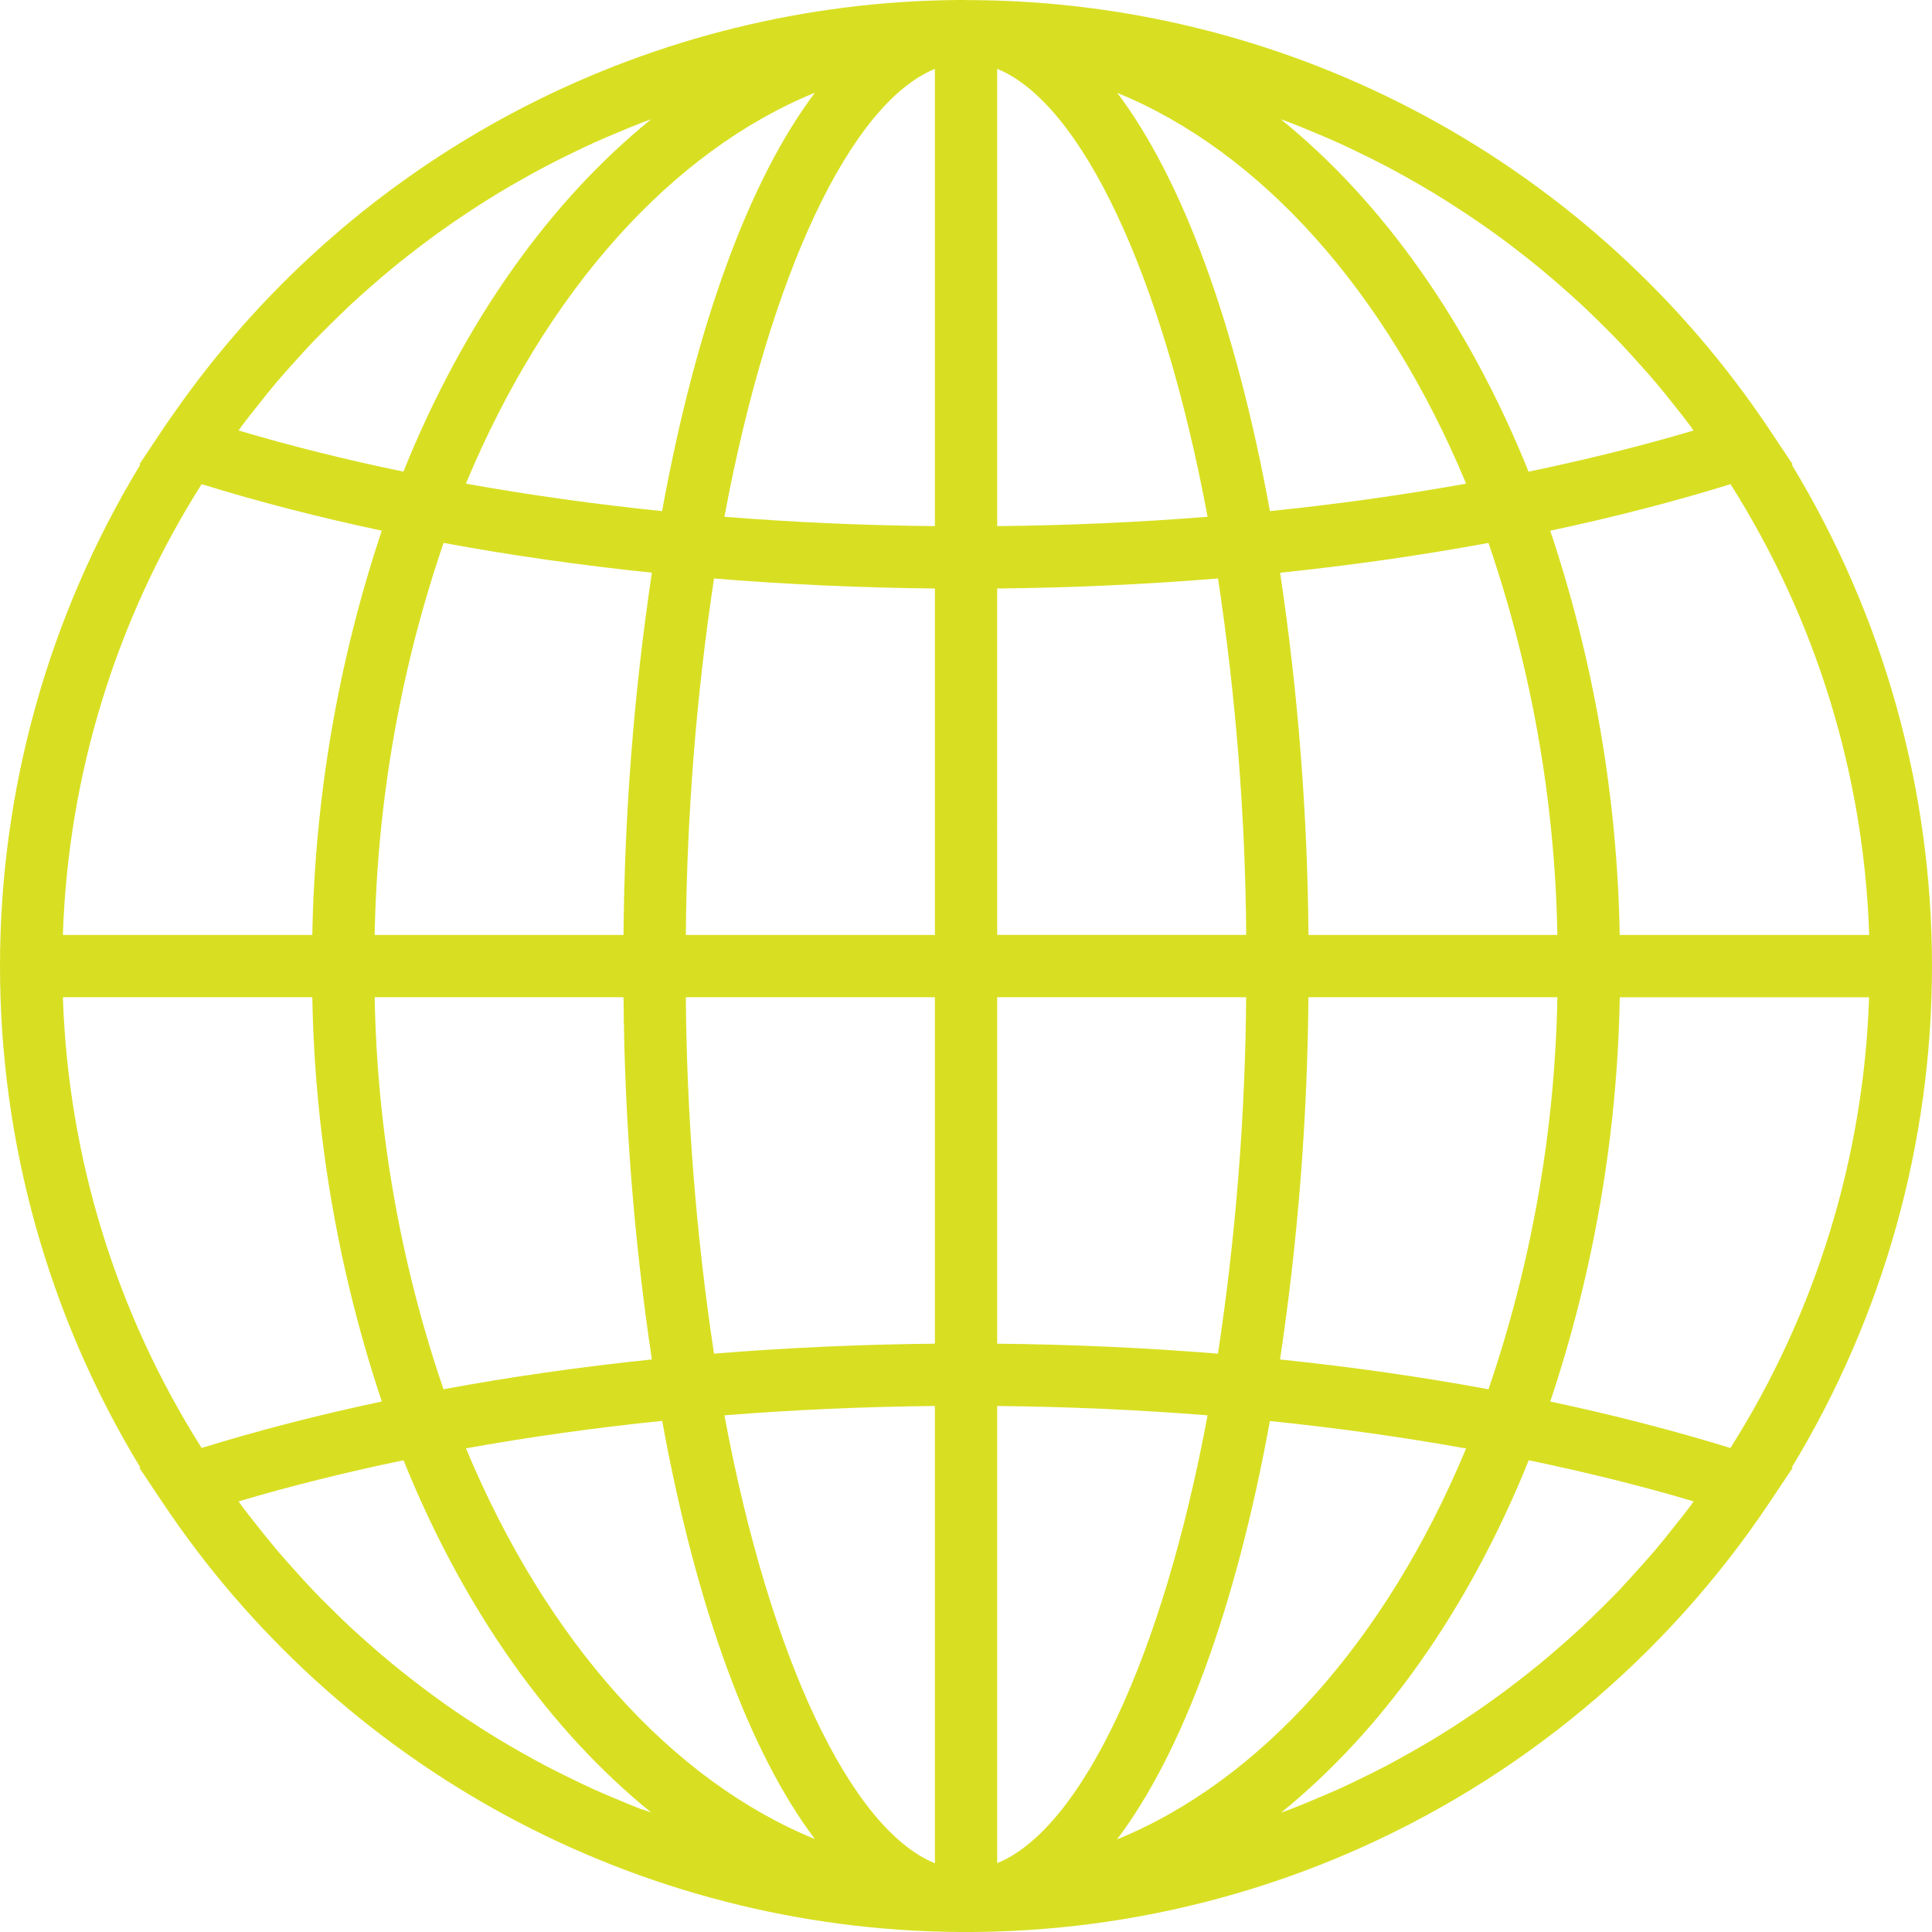 <svg xmlns="http://www.w3.org/2000/svg" xmlns:xlink="http://www.w3.org/1999/xlink" width="97.975" height="97.977" viewBox="0 0 97.975 97.977">
  <defs>
    <clipPath id="clip-path">
      <path id="Trazado_2663" data-name="Trazado 2663" d="M32.566,91.766c-.389-.149-.772-.311-1.157-.471-.448-.186-.895-.373-1.336-.573-.382-.173-.758-.357-1.135-.54-.433-.211-.864-.424-1.29-.648-.373-.2-.741-.4-1.108-.608-.418-.235-.833-.473-1.243-.721-.362-.219-.719-.444-1.075-.673q-.6-.388-1.2-.794Q22.5,86.378,21.99,86q-.582-.424-1.15-.868-.5-.39-.991-.792c-.373-.307-.739-.623-1.1-.942-.317-.279-.633-.559-.942-.847-.358-.332-.707-.674-1.055-1.018-.3-.3-.6-.591-.887-.9-.342-.358-.674-.727-1.006-1.1-.278-.311-.558-.62-.828-.94-.326-.385-.641-.782-.955-1.179-.257-.324-.516-.645-.764-.976-.072-.1-.14-.2-.211-.3,2.635-.783,5.44-1.478,8.362-2.086,3.063,7.6,7.434,13.717,12.559,17.862-.15-.056-.3-.1-.452-.162m44.951-17.7c2.925.609,5.731,1.3,8.365,2.086-.071.1-.138.2-.21.294-.25.334-.511.657-.77.983-.313.395-.626.79-.951,1.173-.271.32-.552.63-.831.942-.331.369-.663.738-1,1.1-.291.3-.589.6-.887.895-.348.345-.7.687-1.057,1.02-.309.287-.624.567-.94.845-.364.32-.732.636-1.105.944q-.489.4-.989.791-.57.444-1.152.869-.512.374-1.034.733-.593.408-1.2.8c-.355.228-.712.453-1.073.671-.411.248-.827.488-1.246.723-.366.206-.732.41-1.1.605-.428.225-.861.439-1.3.651-.375.182-.749.365-1.128.537-.443.2-.893.389-1.343.576-.382.159-.763.32-1.15.468-.149.057-.3.106-.451.162,5.12-4.144,9.49-10.261,12.553-17.861m-53.891-.611c3.207-.577,6.538-1.043,9.949-1.393,1.742,9.546,4.445,16.827,7.742,21.206-7.223-2.952-13.6-9.988-17.691-19.813M64.4,72.063c3.411.35,6.742.816,9.948,1.393-4.094,9.835-10.48,16.876-17.7,19.822,3.3-4.378,6.007-11.662,7.751-21.215M50.569,71.3c3.587.036,7.161.194,10.669.474-2.291,12.293-6.393,20.957-10.669,22.712Zm-13.832.474c3.507-.28,7.082-.439,10.672-.474v23.19c-4.273-1.747-8.379-10.414-10.672-22.715M3.189,50.571H15.837a68.592,68.592,0,0,0,3.525,20.5c-3.208.681-6.268,1.471-9.137,2.358A45.564,45.564,0,0,1,3.189,50.571m15.808,0H31.62A131.045,131.045,0,0,0,33.057,68.94c-3.627.376-7.166.882-10.567,1.511A65.207,65.207,0,0,1,19,50.571m15.784,0H47.409V68.14c-3.768.037-7.521.206-11.2.506a127.62,127.62,0,0,1-1.43-18.076M50.569,68.14V50.571H63.195a127.589,127.589,0,0,1-1.43,18.076c-3.679-.3-7.43-.469-11.2-.506m14.349.8a131.057,131.057,0,0,0,1.438-18.369H78.978a65.133,65.133,0,0,1-3.494,19.88c-3.4-.629-6.94-1.134-10.567-1.511m13.7,2.132a68.524,68.524,0,0,0,3.525-20.5H94.785a45.584,45.584,0,0,1-7.032,22.858c-2.868-.887-5.929-1.676-9.14-2.358M36.21,29.336c3.676.3,7.427.471,11.2.508V47.411H34.78a127.579,127.579,0,0,1,1.43-18.075m14.358.508c3.768-.037,7.518-.208,11.2-.509a127.594,127.594,0,0,1,1.43,18.075H50.569Zm14.348-.8c3.627-.377,7.167-.883,10.567-1.511a65.069,65.069,0,0,1,3.494,19.879H66.355a131.037,131.037,0,0,0-1.438-18.368M22.491,27.531c3.4.628,6.94,1.134,10.567,1.511A131,131,0,0,0,31.62,47.411H19a65.164,65.164,0,0,1,3.494-19.879m56.124-.62c3.2-.678,6.259-1.468,9.14-2.359a45.552,45.552,0,0,1,7.032,22.858H82.139a68.487,68.487,0,0,0-3.524-20.5M10.224,24.552c2.882.892,5.942,1.682,9.137,2.359a68.561,68.561,0,0,0-3.524,20.5H3.189a45.533,45.533,0,0,1,7.035-22.858M12.1,21.829c.071-.1.137-.2.209-.293.252-.336.514-.661.774-.989.312-.393.623-.787.946-1.168.272-.321.554-.633.834-.946.329-.368.66-.735,1-1.091.293-.306.593-.6.893-.9.345-.342.693-.682,1.048-1.012.313-.291.632-.574.952-.856.359-.315.72-.626,1.088-.93q.5-.413,1.014-.811.553-.43,1.117-.843.535-.39,1.079-.765.562-.386,1.135-.754c.38-.245.762-.486,1.149-.719s.759-.447,1.143-.663c.4-.228.81-.454,1.221-.669.378-.2.76-.387,1.143-.575.429-.21.857-.419,1.293-.615.374-.169.753-.327,1.132-.486.455-.191.91-.382,1.371-.558.124-.048.252-.089.376-.135C27.892,10.2,23.521,16.314,20.458,23.916c-2.911-.6-5.716-1.3-8.362-2.087M64.959,6.051c.153.057.31.107.462.166.379.146.753.3,1.128.459.458.19.915.381,1.366.586.372.169.74.349,1.108.527.442.215.883.433,1.318.662.364.192.723.392,1.081.593.427.24.852.484,1.271.738.353.213.7.433,1.048.656q.618.4,1.225.813.51.351,1.01.716.594.433,1.174.887.49.382.971.776c.379.313.752.633,1.122.959.311.274.621.549.925.831.363.337.718.684,1.071,1.034.294.291.588.583.874.883.345.361.681.734,1.015,1.107.276.308.553.615.821.931.328.387.644.786.96,1.184.256.323.514.642.761.973.073.1.14.2.212.3-2.645.786-5.451,1.481-8.366,2.087-3.062-7.6-7.432-13.721-12.558-17.866M56.66,4.71c7.224,2.952,13.6,9.989,17.69,19.816-3.207.577-6.538,1.043-9.949,1.393C62.658,16.371,59.955,9.089,56.66,4.71M23.626,24.526c4.1-9.836,10.481-16.878,17.7-19.825-3.3,4.379-6.007,11.663-7.751,21.218-3.411-.35-6.742-.816-9.949-1.393m13.111,1.681C39.028,13.915,43.129,5.251,47.409,3.493V26.681c-3.591-.036-7.166-.194-10.672-.474M50.569,3.489c4.272,1.749,8.376,10.416,10.669,22.718-3.506.28-7.081.438-10.669.474ZM48.978,0c-.126,0-.241,0-.35,0H48.55q-.752.007-1.5.036A48.959,48.959,0,0,0,8.786,21c-.187.269-.376.536-.559.81L7.068,23.55l.046.015a48.993,48.993,0,0,0,0,50.852l-.047.015,1.16,1.737A48.977,48.977,0,0,0,48.58,97.974h.172c.079,0,.156,0,.236,0s.157,0,.236,0h.2A48.941,48.941,0,0,0,62.72,96.016q1.425-.416,2.819-.916t2.752-1.083A49.047,49.047,0,0,0,89.751,76.169l1.16-1.737-.048-.016a49.008,49.008,0,0,0,0-50.851l.047-.015-1.159-1.737A48.957,48.957,0,0,0,49.435.006h-.1c-.115,0-.231,0-.345,0Z" fill="#d8df22"/>
    </clipPath>
  </defs>
  <g id="Grupo_709" data-name="Grupo 709" clip-path="url(#clip-path)">
    <rect id="Rectángulo_348" data-name="Rectángulo 348" width="97.975" height="97.977" transform="translate(0 0)" fill="#d8df22"/>
  </g>
</svg>
